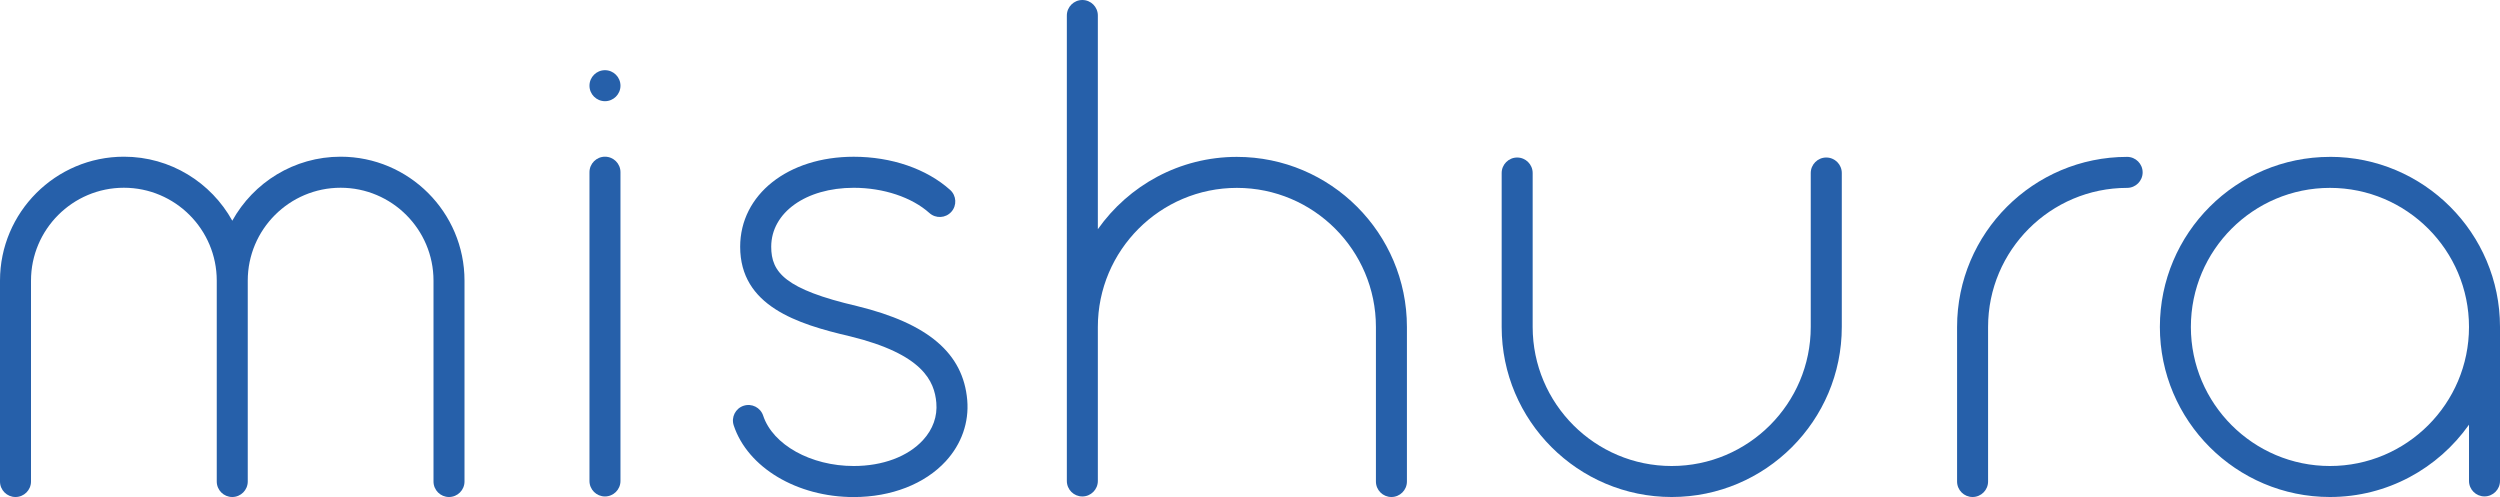 <?xml version="1.0" encoding="UTF-8"?> <svg xmlns="http://www.w3.org/2000/svg" id="a" viewBox="0 0 549.94 109.34"><defs><style>.b{fill:#2660aa;}</style></defs><path class="b" d="M467.92,34.51c-20.63,0-37.41,16.78-37.41,37.41v34c0,1.89,1.53,3.41,3.41,3.41s3.41-1.53,3.41-3.41v-34c0-16.86,13.72-30.59,30.59-30.59,1.88,0,3.41-1.53,3.41-3.41s-1.53-3.41-3.41-3.41Z"></path><path class="b" d="M401.73,34.65c-1.88,0-3.41,1.53-3.41,3.41v33.86c0,16.87-13.72,30.59-30.59,30.59s-30.58-13.72-30.58-30.59V38.06c0-1.89-1.53-3.41-3.41-3.41s-3.41,1.53-3.41,3.41v33.86c0,20.63,16.78,37.41,37.41,37.41s37.41-16.78,37.41-37.41V38.06c0-1.89-1.53-3.41-3.41-3.41Z"></path><path class="b" d="M272.09,34.51c-12.63,0-23.81,6.3-30.59,15.91V3.41c0-1.89-1.53-3.41-3.41-3.41s-3.41,1.53-3.41,3.41V105.8c0,1.89,1.53,3.41,3.41,3.41s3.41-1.53,3.41-3.41v-33.88c0-16.86,13.72-30.59,30.59-30.59s30.58,13.72,30.58,30.59v34c0,1.89,1.53,3.41,3.41,3.41s3.41-1.53,3.41-3.41v-34c0-20.63-16.78-37.41-37.41-37.41Z"></path><path class="b" d="M74.94,34.47c-10.25,0-19.19,5.69-23.84,14.08-4.65-8.39-13.59-14.08-23.84-14.08C12.23,34.47,0,46.7,0,61.73v44.19c0,1.89,1.53,3.41,3.41,3.41s3.41-1.53,3.41-3.41V61.73c0-11.27,9.17-20.43,20.43-20.43s20.43,9.16,20.43,20.43v44.19c0,1.89,1.53,3.41,3.41,3.41s3.41-1.53,3.41-3.41V61.73c0-11.27,9.17-20.43,20.43-20.43s20.43,9.16,20.43,20.43v44.19c0,1.89,1.53,3.41,3.41,3.41s3.41-1.53,3.41-3.41V61.73c0-15.03-12.23-27.26-27.26-27.26Z"></path><path class="b" d="M188.58,67.34c-15.91-3.7-18.93-7.44-18.93-13.06,0-7.52,7.63-12.97,18.15-12.97,6.55,0,12.78,2.08,16.65,5.55,1.41,1.26,3.56,1.14,4.82-.26,1.26-1.4,1.14-3.56-.26-4.82-5.17-4.64-12.9-7.3-21.21-7.3-14.48,0-24.98,8.33-24.98,19.8,0,13,12.5,16.99,24.17,19.7,16.04,3.92,18.57,9.87,18.98,14.61,.26,3-.75,5.85-2.93,8.22-3.32,3.62-8.87,5.7-15.24,5.7-9.42,0-17.8-4.66-19.92-11.08-.59-1.79-2.52-2.76-4.31-2.17-1.79,.59-2.76,2.52-2.17,4.31,3.07,9.28,13.93,15.77,26.4,15.77,8.27,0,15.66-2.88,20.27-7.91,3.45-3.77,5.12-8.53,4.7-13.43-.89-10.27-8.57-16.84-24.19-20.66Z"></path><path class="b" d="M133.08,34.47c-1.88,0-3.41,1.53-3.41,3.41V105.8c0,1.89,1.53,3.41,3.41,3.41s3.41-1.53,3.41-3.41V37.88c0-1.89-1.53-3.41-3.41-3.41Z"></path><path class="b" d="M512.53,34.51c-20.63,0-37.41,16.78-37.41,37.41s16.78,37.41,37.41,37.41c12.63,0,23.81-6.3,30.59-15.91v12.37c0,1.89,1.53,3.41,3.41,3.41s3.41-1.53,3.41-3.41v-33.88c0-20.63-16.78-37.41-37.41-37.41Zm0,68c-16.86,0-30.59-13.72-30.59-30.59s13.72-30.59,30.59-30.59,30.59,13.72,30.59,30.59-13.72,30.59-30.59,30.59Z"></path><path class="b" d="M133.08,15.44c-1.89,0-3.41,1.53-3.41,3.41s1.53,3.41,3.41,3.41,3.41-1.53,3.41-3.41-1.53-3.41-3.41-3.41Z"></path></svg> 
